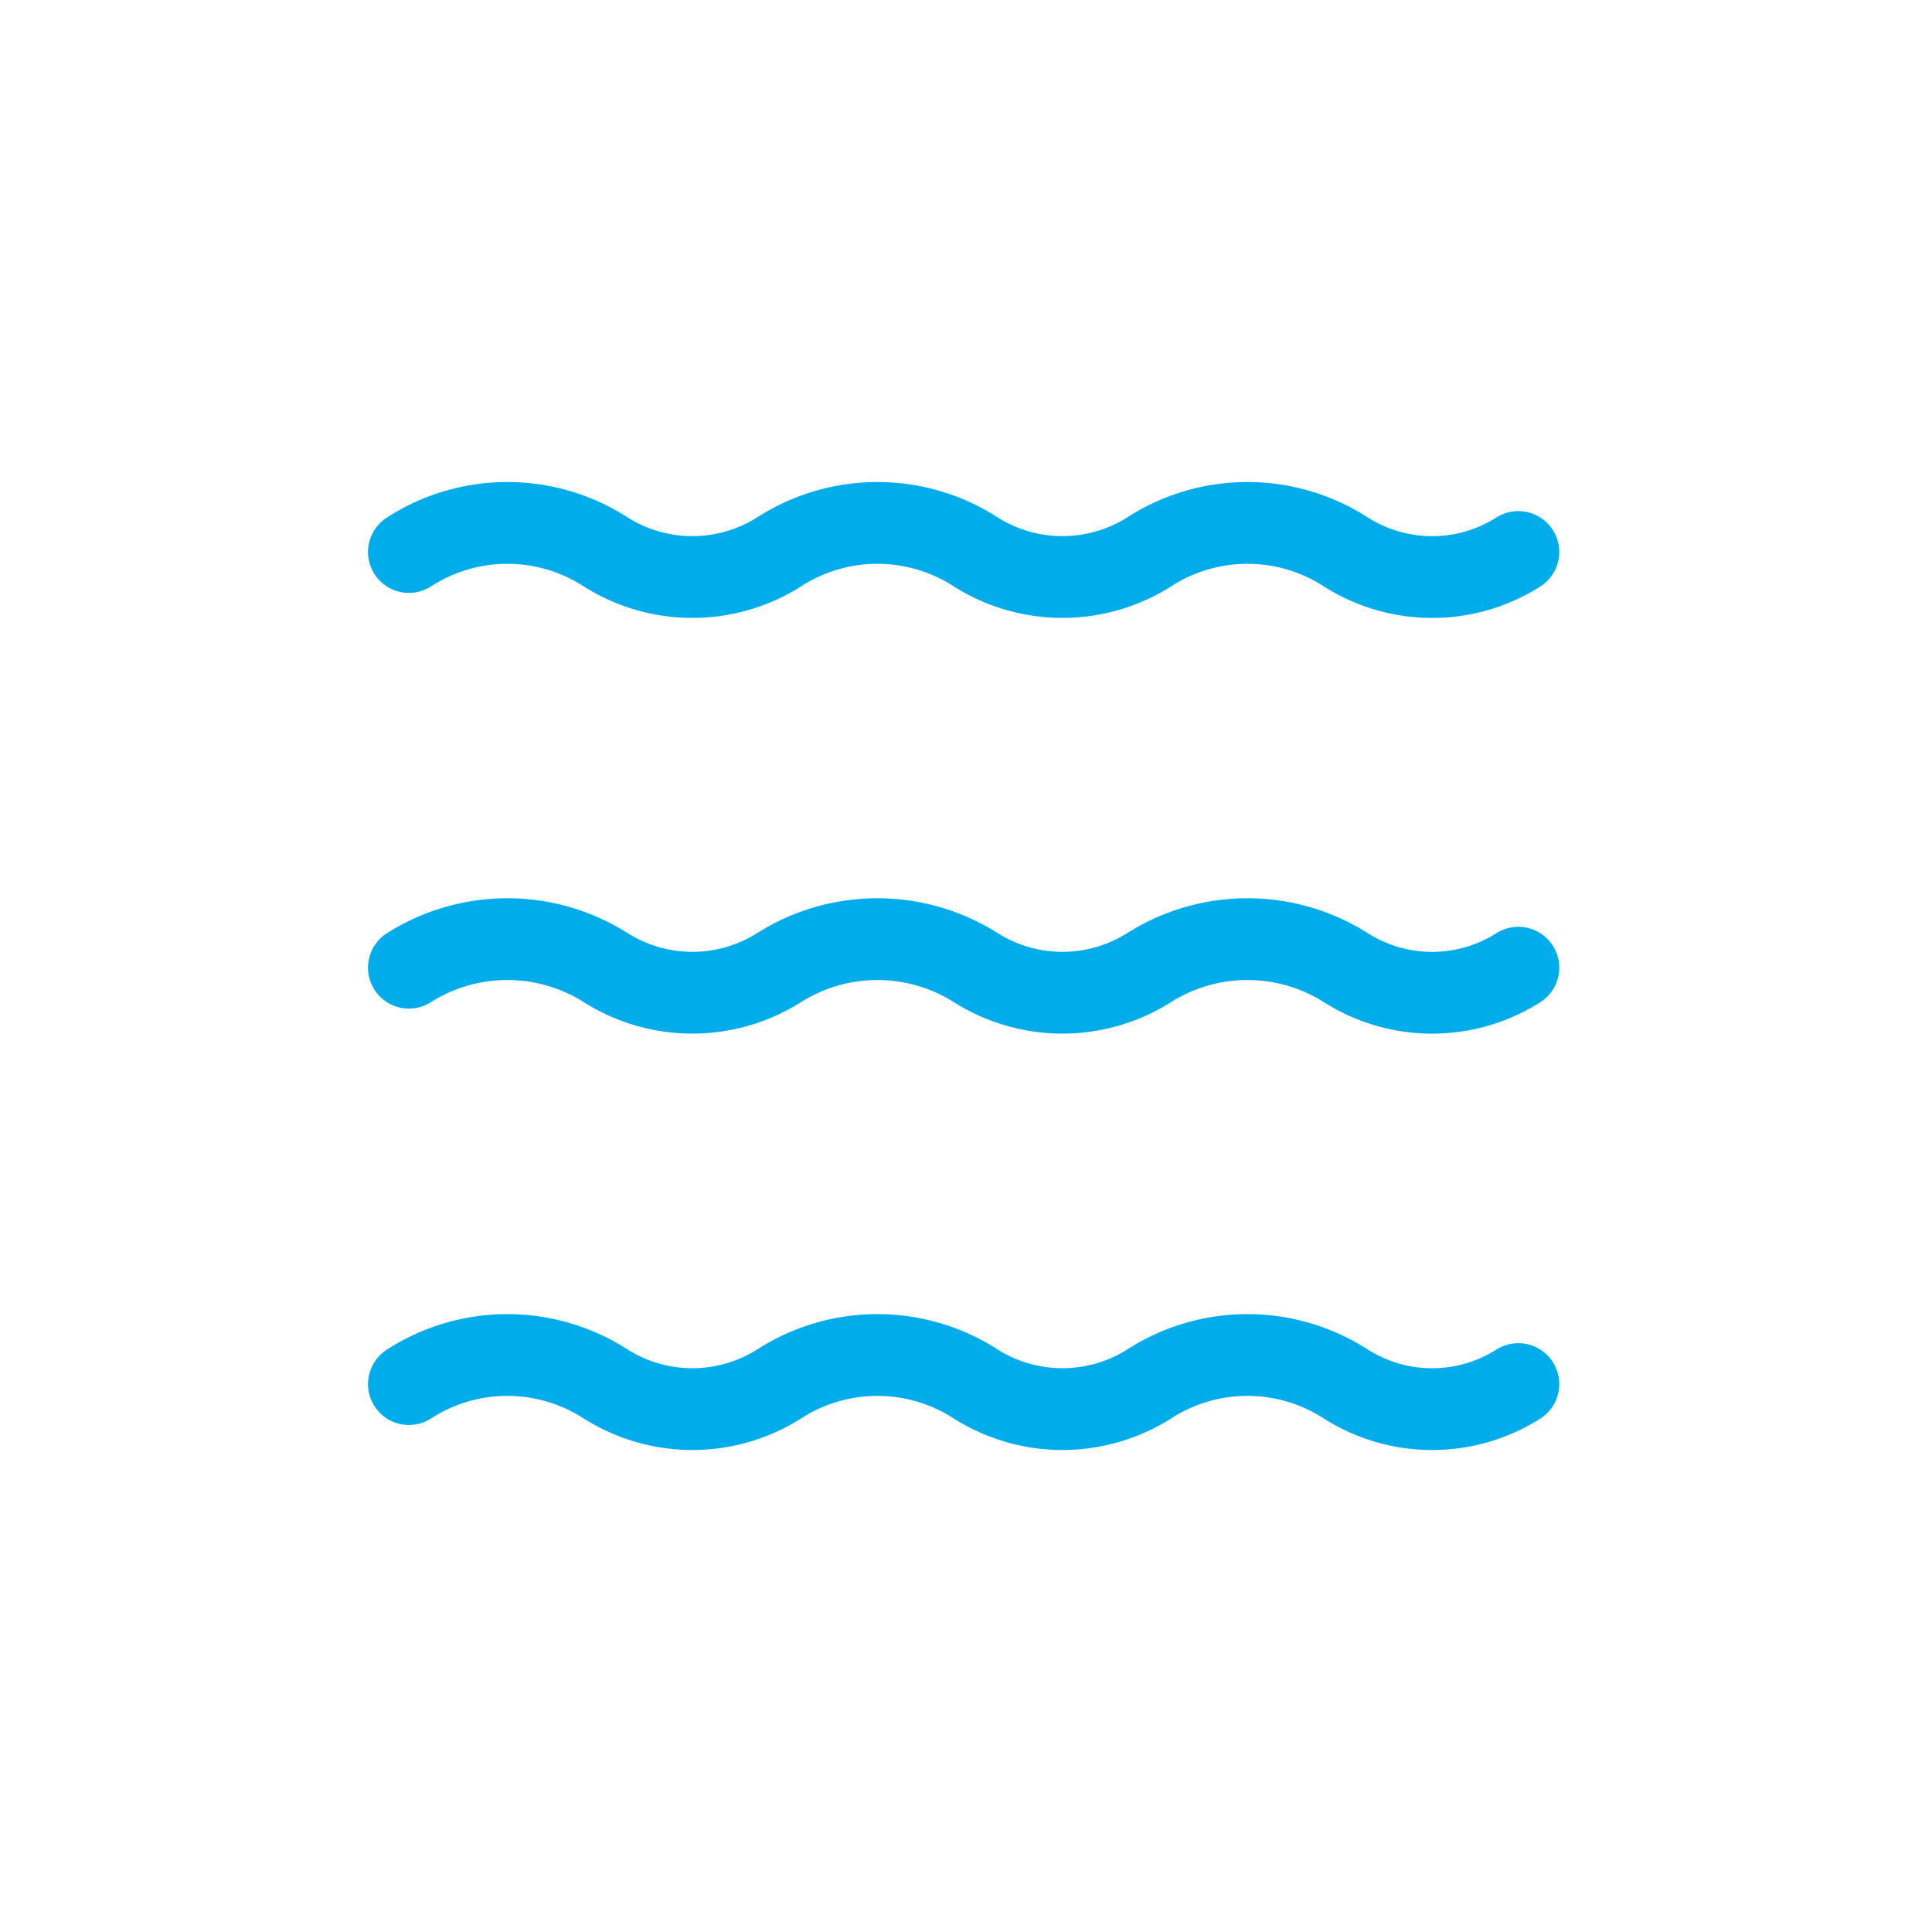 <svg id="Capa_1" data-name="Capa 1" xmlns="http://www.w3.org/2000/svg" viewBox="0 0 28.35 28.35"><defs><style>.cls-1{fill:none;stroke:#00ace9;stroke-linecap:round;stroke-linejoin:round;stroke-width:1.2px;}</style></defs><title>SVG</title><path class="cls-1" d="M6,8.1a2.66,2.66,0,0,1,2.89,0,2.38,2.38,0,0,0,2.54,0,2.66,2.66,0,0,1,2.89,0,2.38,2.38,0,0,0,2.54,0,2.66,2.66,0,0,1,2.89,0,2.36,2.36,0,0,0,2.53,0"/><path class="cls-1" d="M6,14.2a2.7,2.7,0,0,1,2.89,0,2.38,2.38,0,0,0,2.54,0,2.7,2.7,0,0,1,2.89,0,2.38,2.38,0,0,0,2.54,0,2.7,2.7,0,0,1,2.89,0,2.36,2.36,0,0,0,2.53,0"/><path class="cls-1" d="M6,20.31a2.66,2.66,0,0,1,2.89,0,2.38,2.38,0,0,0,2.54,0,2.66,2.66,0,0,1,2.89,0,2.38,2.38,0,0,0,2.54,0,2.66,2.66,0,0,1,2.89,0,2.36,2.36,0,0,0,2.53,0"/></svg>